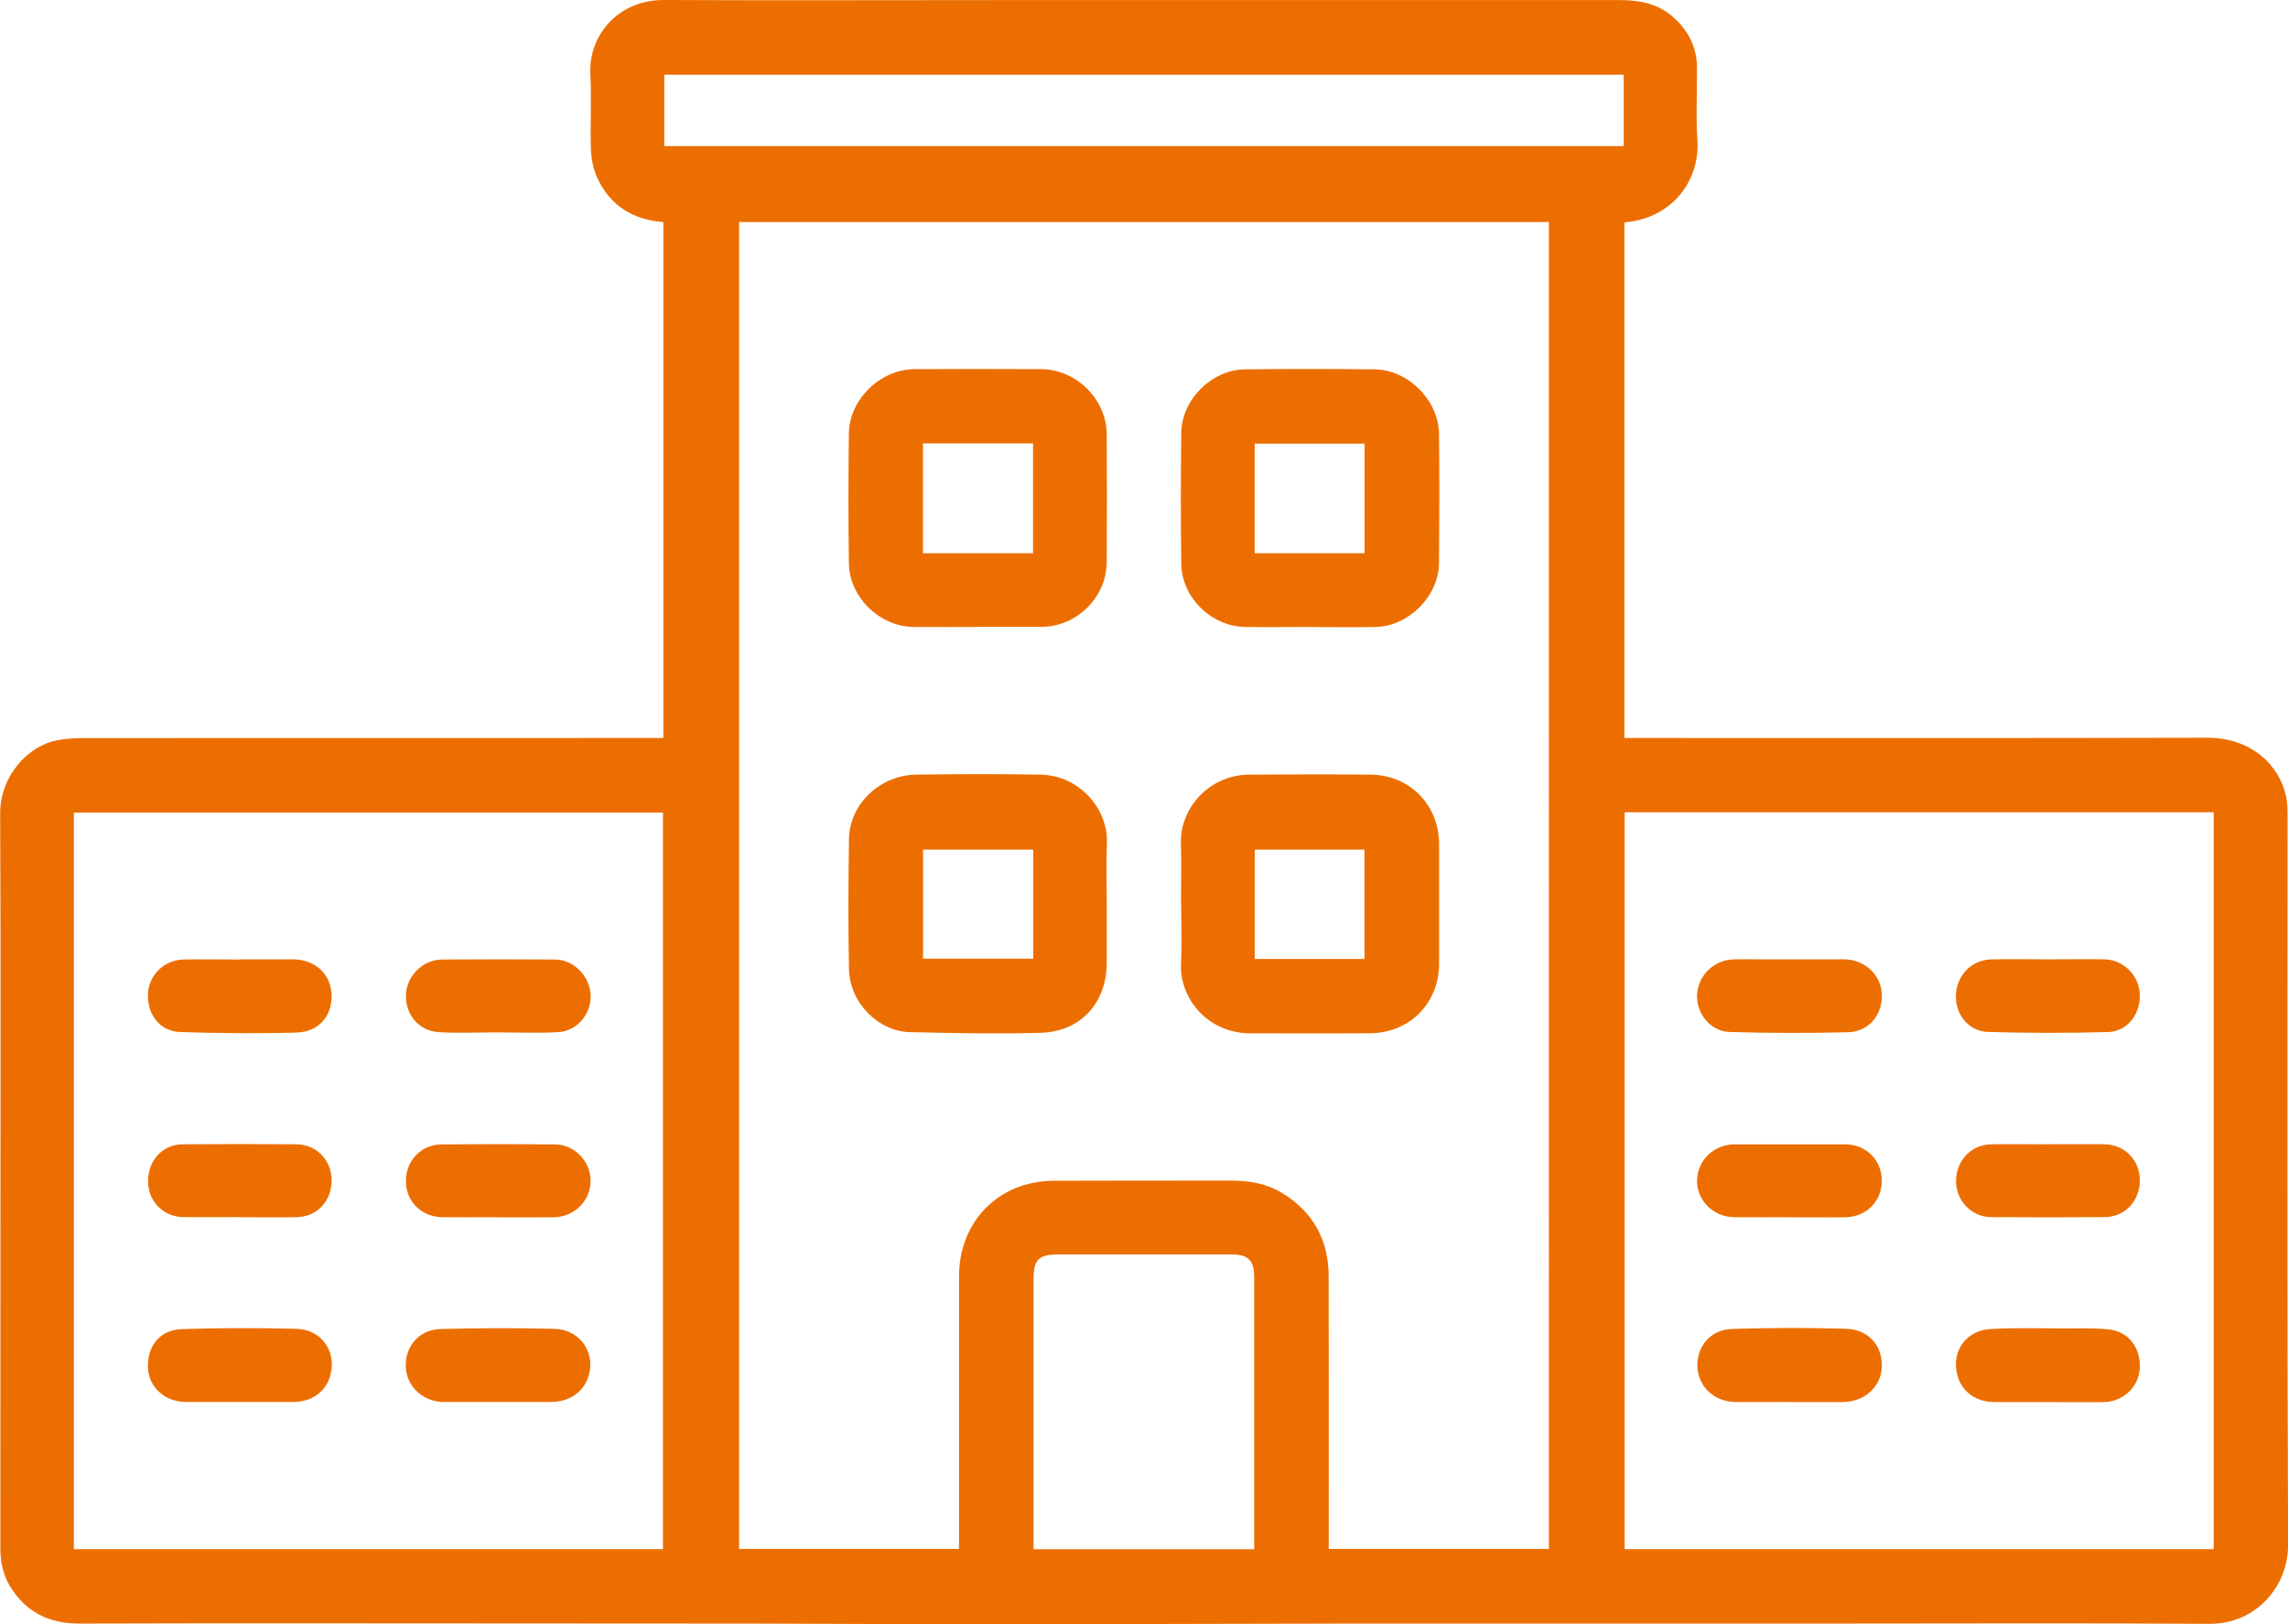 <?xml version="1.0" encoding="UTF-8"?> <svg xmlns="http://www.w3.org/2000/svg" id="_Слой_2" data-name="Слой 2" viewBox="0 0 264.25 187.64"><defs><style> .cls-1 { fill: #ed6e00; stroke-width: 0px; } </style></defs><g id="_Слой_1-2" data-name="Слой 1"><g><path class="cls-1" d="M76.61,85.26V25.66c-3.52-.28-6.15-1.9-7.62-5.1-.46-1-.7-2.17-.74-3.27-.1-2.91.08-5.84-.07-8.75C67.96,4.12,71.36-.03,76.71,0c12.84.06,25.68.01,38.52.01,23.94,0,47.88,0,71.82,0,2.26,0,4.36.37,6.12,1.9,1.77,1.54,2.79,3.46,2.82,5.83.03,2.8-.14,5.62.05,8.41.32,4.78-2.98,9.1-8.43,9.54v59.57c.38,0,.78,0,1.18,0,22.05,0,44.09.03,66.14-.03,5.06-.01,8.33,3.15,9.1,6.78.17.8.17,1.65.17,2.48,0,27.99-.06,55.99.06,83.98.02,4.8-3.7,9.16-9.11,9.13-14.92-.1-29.85-.03-44.77-.03-7.05,0-14.09,0-21.14,0-11.32,0-22.64-.01-33.97,0-14.2.02-28.41.08-42.61.08-8.6,0-17.2-.07-25.79-.08-17.35-.02-34.69-.03-52.04-.03-8.56,0-17.12,0-25.68.03-3.5.01-6.22-1.35-8.03-4.38-.82-1.37-1.08-2.87-1.08-4.46.02-11.29,0-22.58.01-33.87,0-16.97.05-33.94-.03-50.91-.02-4.17,3.09-7.71,6.46-8.4.95-.19,1.95-.27,2.92-.28,22.05-.01,44.09-.01,66.14-.01h1.1ZM85.36,25.65v153.29h25.4c0-.5,0-.92,0-1.34,0-10.04,0-20.08,0-30.12,0-6.4,4.6-11.05,10.97-11.07,6.82-.03,13.64-.01,20.46-.02,2.07,0,4.07.33,5.86,1.42,3.59,2.18,5.39,5.42,5.4,9.6.03,10.11.01,20.23.01,30.34,0,.4,0,.8,0,1.19h25.43V25.65h-93.53ZM255.67,178.97v-85.13h-68.03v85.13h68.03ZM76.57,178.97v-85.09H8.53v85.09h68.04ZM187.53,8.63h-110.81v8.25h110.81v-8.25ZM144.85,178.98v-1.35c0-10.03,0-20.07,0-30.1,0-1.91-.68-2.6-2.58-2.6-6.7,0-13.4,0-20.11,0-2.2,0-2.79.6-2.79,2.84,0,10,0,19.99,0,29.99,0,.4,0,.8,0,1.22h25.48Z"></path><path class="cls-1" d="M136.4,104.35c0-2.31.06-4.62-.01-6.93-.13-4,3.22-7.9,7.91-7.93,4.66-.03,9.32-.04,13.98,0,4.54.04,7.92,3.5,7.93,8.05,0,4.58,0,9.17,0,13.75,0,4.6-3.38,8.04-7.98,8.08-4.58.03-9.17,0-13.75.01-5.04.02-8.29-4.09-8.08-8.09.12-2.3.02-4.62.02-6.93h-.01ZM157.59,110.79v-12.64h-12.67v12.64h12.67Z"></path><path class="cls-1" d="M127.82,104.42c0,2.27,0,4.54,0,6.81-.01,4.65-3.02,7.97-7.66,8.09-5.03.13-10.06.04-15.09-.08-3.53-.08-6.93-3.28-7.02-7.3-.1-4.99-.07-9.99,0-14.99.05-4.03,3.56-7.4,7.78-7.46,4.77-.07,9.54-.08,14.31,0,4.55.08,7.85,3.99,7.7,7.88-.09,2.34-.02,4.69-.02,7.04h.01ZM119.33,98.15h-12.72v12.6h12.72v-12.6Z"></path><path class="cls-1" d="M112.89,72.43c-2.46,0-4.92.02-7.38,0-3.91-.04-7.42-3.44-7.47-7.36-.07-4.99-.06-9.99,0-14.99.04-3.92,3.63-7.41,7.57-7.43,4.88-.02,9.76-.03,14.65,0,4.05.02,7.54,3.49,7.56,7.51.03,4.92.03,9.84,0,14.76-.02,4.09-3.45,7.48-7.53,7.5-2.46.01-4.92,0-7.38,0ZM106.6,51.22v12.69h12.71v-12.69h-12.71Z"></path><path class="cls-1" d="M151.29,72.43c-2.5,0-5,.04-7.49,0-3.91-.07-7.32-3.4-7.37-7.31-.07-5.03-.06-10.07,0-15.1.04-3.85,3.5-7.31,7.36-7.35,4.99-.06,9.99-.05,14.99,0,3.85.04,7.38,3.59,7.42,7.46.05,4.96.04,9.92,0,14.87-.03,3.9-3.52,7.38-7.41,7.44-2.5.04-5,0-7.49,0h0ZM144.91,63.91h12.69v-12.66h-12.69v12.66Z"></path><path class="cls-1" d="M206.73,110.83c2.08,0,4.16,0,6.24,0,2.35,0,4.26,1.75,4.37,4,.12,2.34-1.47,4.36-3.89,4.42-4.57.12-9.14.11-13.71-.03-2.19-.07-3.82-2.13-3.74-4.24.08-2.27,1.96-4.11,4.26-4.15,1.1-.02,2.19,0,3.29,0,1.06,0,2.12,0,3.18,0Z"></path><path class="cls-1" d="M236.62,161.98c-2.08,0-4.17,0-6.25,0-2.53-.01-4.29-1.61-4.46-4.03-.16-2.34,1.44-4.26,3.99-4.41,2.79-.16,5.6-.07,8.4-.07,1.74,0,3.49-.06,5.22.11,2.31.22,3.76,2.15,3.61,4.55-.13,2.11-1.96,3.83-4.14,3.85-2.12.03-4.24,0-6.36,0h0Z"></path><path class="cls-1" d="M236.56,110.83c2.16,0,4.32-.03,6.47,0,2.22.04,4.01,1.84,4.1,4.03.09,2.31-1.42,4.3-3.67,4.37-4.61.13-9.23.12-13.84-.01-2.29-.07-3.83-2.06-3.72-4.31.11-2.27,1.81-4.01,4.07-4.07,2.19-.05,4.39-.01,6.59-.01Z"></path><path class="cls-1" d="M206.66,161.97c-2.08,0-4.16.02-6.24,0-2.46-.03-4.31-1.79-4.38-4.12-.07-2.34,1.53-4.24,4.01-4.32,4.38-.14,8.77-.15,13.15-.02,2.62.07,4.24,1.99,4.14,4.43-.09,2.31-2.04,4.04-4.57,4.04-2.04,0-4.08,0-6.12,0h0Z"></path><path class="cls-1" d="M206.63,140.62c-2.12,0-4.24.02-6.36,0-2.41-.03-4.31-1.95-4.27-4.25.05-2.33,1.93-4.16,4.35-4.17,4.24-.01,8.48-.01,12.72,0,2.45,0,4.27,1.82,4.27,4.2,0,2.39-1.78,4.19-4.24,4.23-2.16.03-4.32,0-6.47,0Z"></path><path class="cls-1" d="M236.63,132.19c2.12,0,4.24-.01,6.36,0,2.37.02,4.14,1.82,4.15,4.16,0,2.38-1.7,4.24-4.05,4.26-4.39.03-8.78.03-13.17,0-2.25-.02-4.04-1.95-4.01-4.21.03-2.33,1.76-4.16,4.03-4.2,2.23-.03,4.46,0,6.7,0Z"></path><path class="cls-1" d="M57.43,119.27c-2.27,0-4.54.11-6.79-.03-2.33-.15-3.89-2.12-3.75-4.42.13-2.14,2-3.96,4.17-3.97,4.35-.02,8.7-.03,13.04,0,2.18.02,4.06,1.96,4.12,4.17.06,2.14-1.58,4.1-3.76,4.22-2.33.13-4.68.03-7.02.03,0,0,0,0,0,0Z"></path><path class="cls-1" d="M27.67,110.83c2.04,0,4.09,0,6.13,0,2.55.01,4.35,1.62,4.49,3.99.14,2.48-1.42,4.4-4.06,4.47-4.46.13-8.93.08-13.39-.06-2.36-.08-3.83-1.96-3.75-4.38.07-2.18,1.86-3.96,4.11-4,2.16-.04,4.32,0,6.47,0h0Z"></path><path class="cls-1" d="M57.52,161.97c-2.08,0-4.17,0-6.25,0-2.37,0-4.28-1.74-4.4-3.99-.13-2.39,1.5-4.37,4-4.44,4.39-.12,8.78-.13,13.17-.02,2.52.06,4.26,2.06,4.13,4.34-.14,2.43-1.95,4.09-4.52,4.11-2.05.01-4.09,0-6.14,0Z"></path><path class="cls-1" d="M27.63,161.97c-2.05,0-4.09,0-6.14,0-2.44-.01-4.3-1.69-4.4-3.95-.11-2.51,1.39-4.4,3.92-4.47,4.43-.14,8.86-.15,13.28-.03,2.47.07,4.13,2.01,4.03,4.28-.11,2.49-1.88,4.15-4.44,4.17-2.08.01-4.17,0-6.25,0Z"></path><path class="cls-1" d="M57.48,140.62c-2.12,0-4.24.02-6.36,0-2.42-.02-4.2-1.77-4.24-4.1-.04-2.4,1.72-4.29,4.15-4.31,4.35-.04,8.71-.04,13.06,0,2.27.02,4.1,1.94,4.12,4.17.02,2.33-1.87,4.22-4.26,4.25-1.1.01-2.2.01-3.29.01-1.06,0-2.12,0-3.18,0,0,0,0,0,0-.01Z"></path><path class="cls-1" d="M27.64,140.61c-2.16,0-4.31.02-6.47,0-2.3-.03-4.06-1.82-4.07-4.11-.01-2.42,1.65-4.28,3.99-4.3,4.39-.04,8.78-.04,13.17,0,2.31.02,4.04,1.86,4.04,4.17,0,2.41-1.71,4.22-4.07,4.25-2.19.03-4.39,0-6.58,0,0,0,0,0,0,0Z"></path></g></g></svg> 